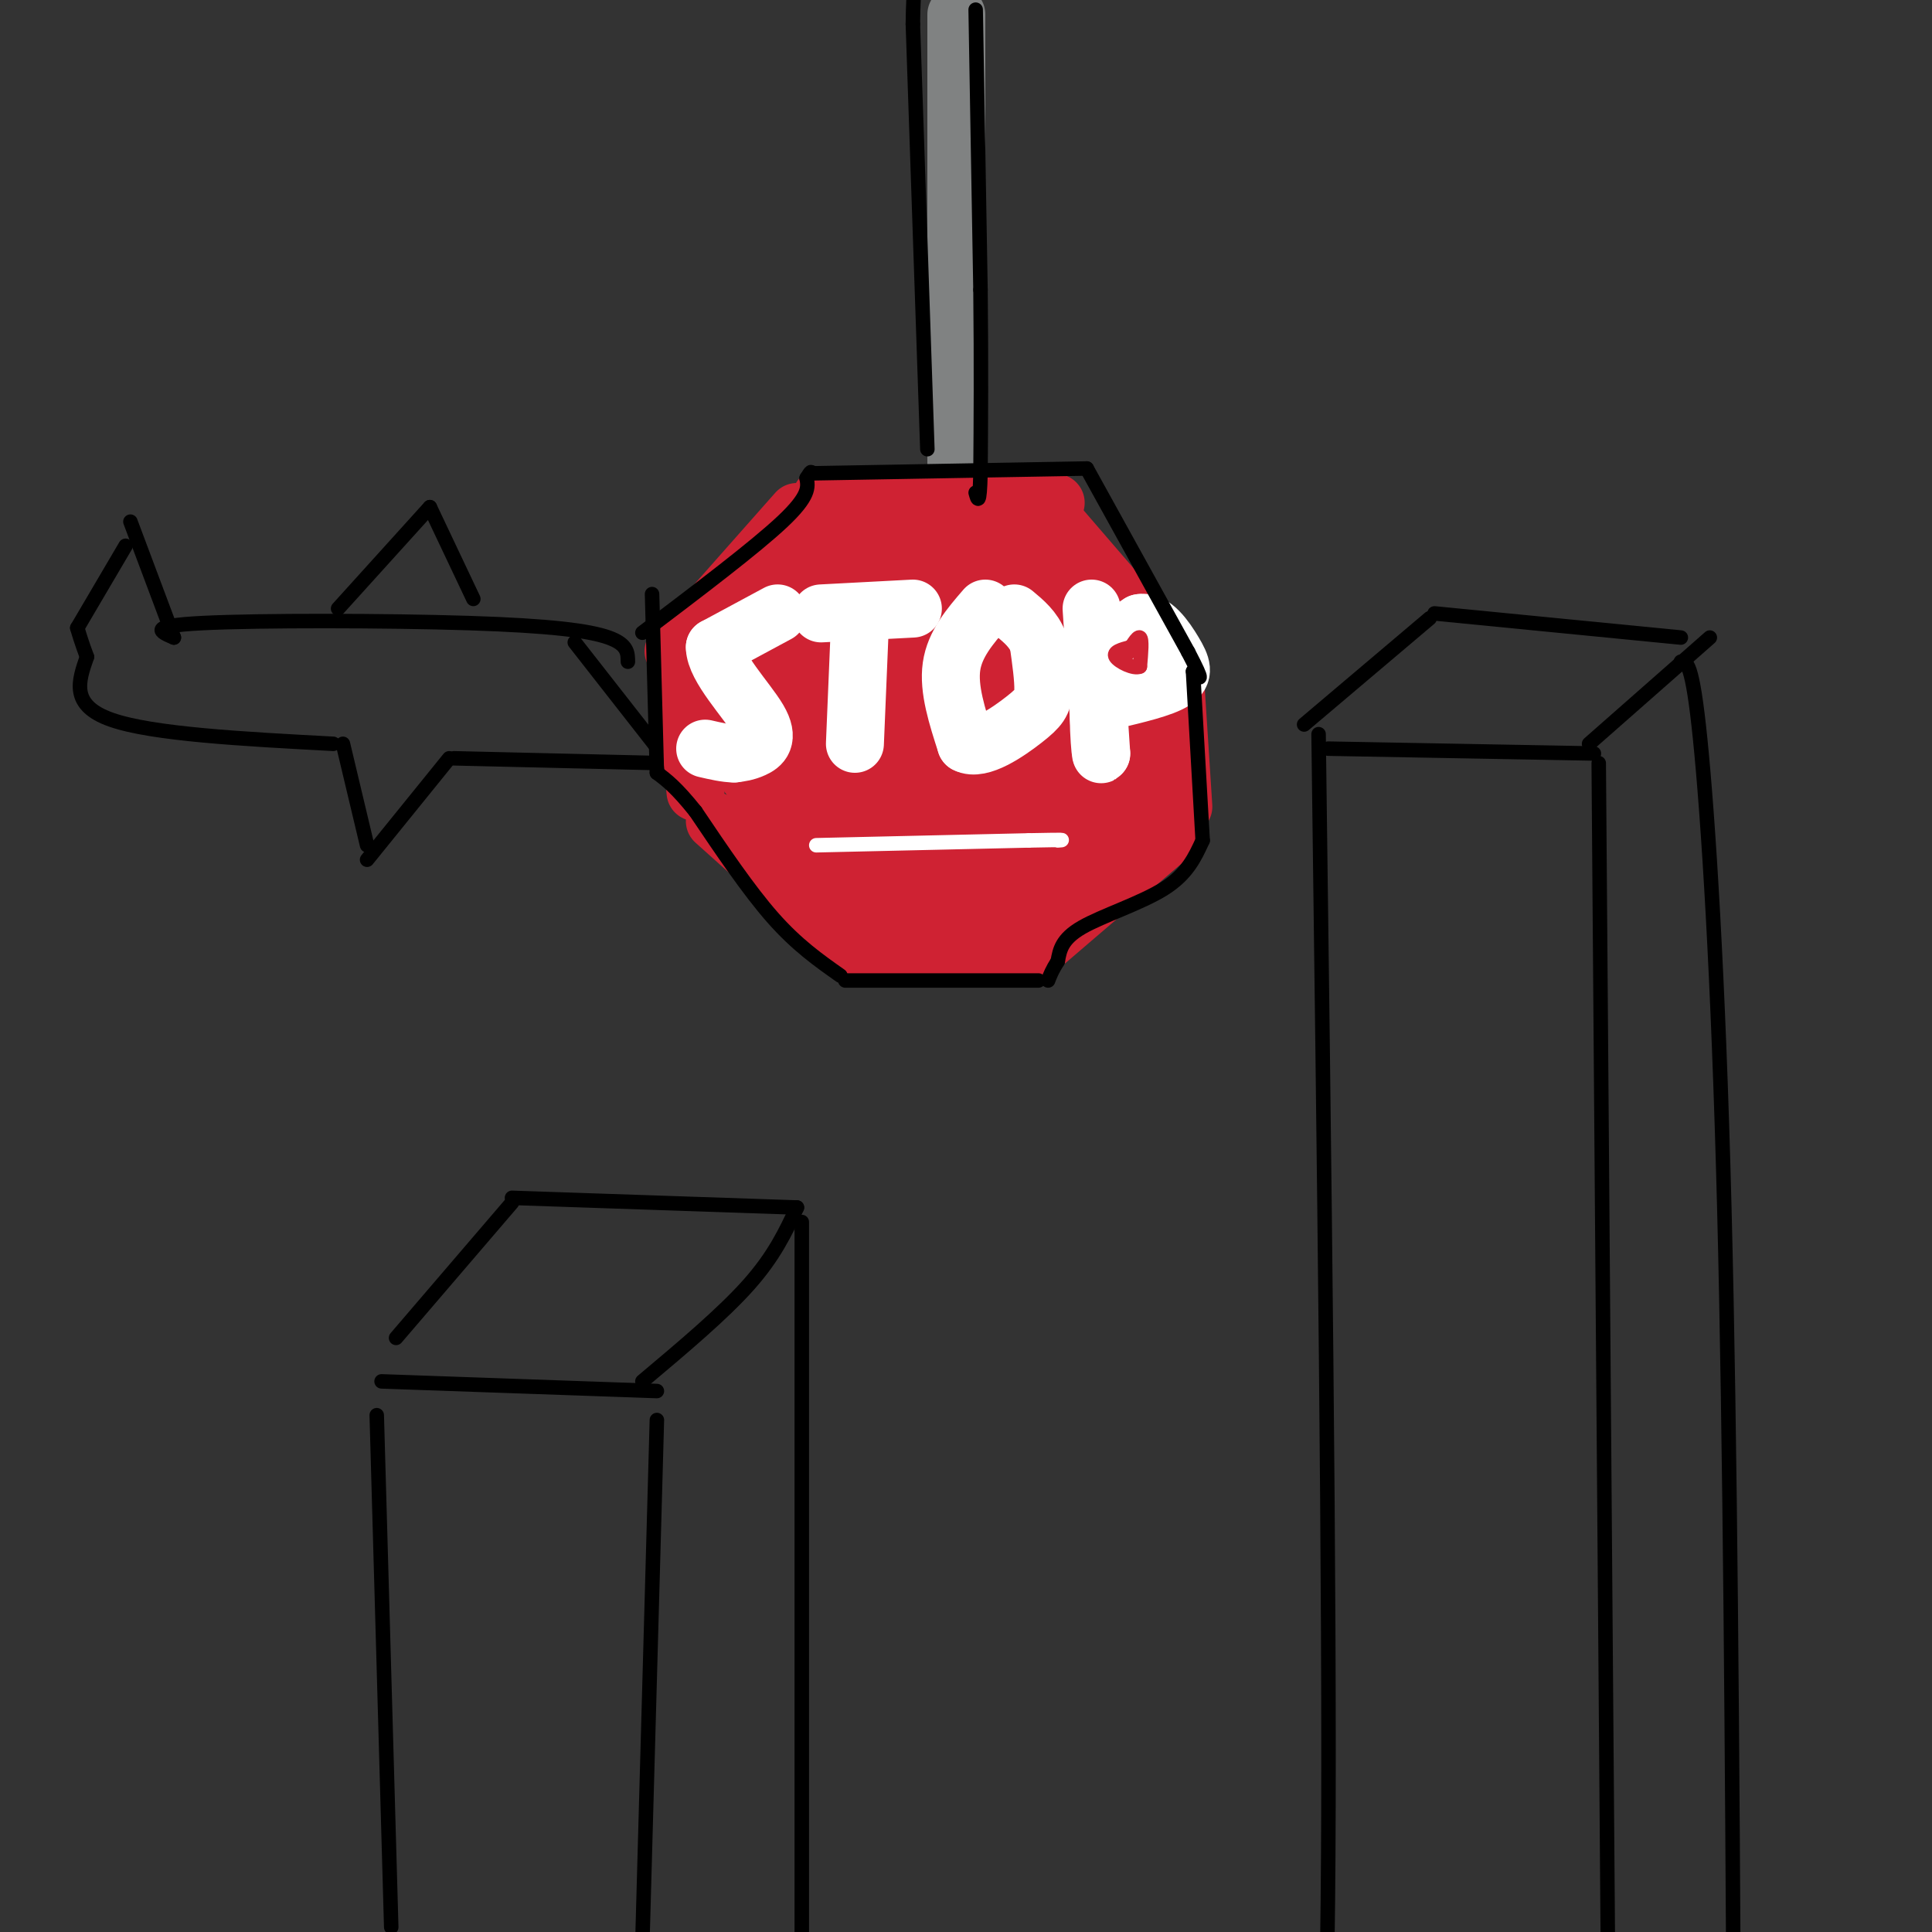 <svg viewBox='0 0 400 400' version='1.1' xmlns='http://www.w3.org/2000/svg' xmlns:xlink='http://www.w3.org/1999/xlink'><rect x="0" y="0" width="400" height="400" fill="#333333" stroke="none"/><g fill='none' stroke='rgb(0,0,0)' stroke-width='3' stroke-linecap='round' stroke-linejoin='round'><path d='M78,293c0.000,0.000 3.000,106.000 3,106'/><path d='M79,286c0.000,0.000 57.000,2.000 57,2'/><path d='M136,294c0.000,0.000 -3.000,108.000 -3,108'/><path d='M82,277c0.000,0.000 24.000,-28.000 24,-28'/><path d='M106,248c0.000,0.000 59.000,2.000 59,2'/><path d='M165,250c-2.333,5.000 -4.667,10.000 -10,16c-5.333,6.000 -13.667,13.000 -22,20'/><path d='M166,253c0.000,0.000 0.000,161.000 0,161'/><path d='M273,152c1.167,89.083 2.333,178.167 2,232c-0.333,53.833 -2.167,72.417 -4,91'/><path d='M275,155c0.000,0.000 55.000,1.000 55,1'/><path d='M331,158c0.000,0.000 2.000,259.000 2,259'/><path d='M270,150c0.000,0.000 26.000,-22.000 26,-22'/><path d='M297,127c0.000,0.000 51.000,5.000 51,5'/><path d='M354,132c0.000,0.000 -25.000,22.000 -25,22'/><path d='M348,137c1.178,-0.089 2.356,-0.178 4,16c1.644,16.178 3.756,48.622 5,97c1.244,48.378 1.622,112.689 2,177'/><path d='M16,130c0.000,0.000 10.000,-17.000 10,-17'/><path d='M27,108c0.000,0.000 9.000,24.000 9,24'/><path d='M36,132c-2.845,-1.208 -5.690,-2.417 6,-3c11.690,-0.583 37.917,-0.542 55,0c17.083,0.542 25.024,1.583 29,3c3.976,1.417 3.988,3.208 4,5'/><path d='M70,126c0.000,0.000 19.000,-21.000 19,-21'/><path d='M89,105c0.000,0.000 9.000,19.000 9,19'/><path d='M119,133c0.000,0.000 18.000,23.000 18,23'/><path d='M137,158c0.000,0.000 -43.000,-1.000 -43,-1'/><path d='M93,157c0.000,0.000 -17.000,21.000 -17,21'/><path d='M76,175c0.000,0.000 -5.000,-21.000 -5,-21'/><path d='M69,154c-18.750,-1.000 -37.500,-2.000 -46,-5c-8.500,-3.000 -6.750,-8.000 -5,-13'/><path d='M18,136c-1.167,-3.167 -1.583,-4.583 -2,-6'/></g>
<g fill='none' stroke='rgb(128,130,130)' stroke-width='12' stroke-linecap='round' stroke-linejoin='round'><path d='M198,3c0.000,0.000 0.000,48.000 0,48'/><path d='M198,51c0.000,14.333 0.000,26.167 0,38'/><path d='M198,89c0.000,7.500 0.000,7.250 0,7'/></g>
<g fill='none' stroke='rgb(207,34,51)' stroke-width='12' stroke-linecap='round' stroke-linejoin='round'><path d='M170,103c0.000,0.000 44.000,1.000 44,1'/><path d='M214,104c7.500,0.167 4.250,0.083 1,0'/><path d='M215,104c0.000,0.000 25.000,29.000 25,29'/><path d='M240,133c4.667,5.333 3.833,4.167 3,3'/><path d='M243,136c0.000,0.000 2.000,31.000 2,31'/><path d='M165,106c0.000,0.000 -23.000,26.000 -23,26'/><path d='M142,132c-4.000,4.500 -2.500,2.750 -1,1'/><path d='M141,133c0.000,0.000 3.000,31.000 3,31'/><path d='M148,170c0.000,0.000 29.000,26.000 29,26'/><path d='M177,196c4.833,4.333 2.417,2.167 0,0'/><path d='M177,196c0.000,0.000 28.000,2.000 28,2'/><path d='M208,197c0.000,0.000 3.000,1.000 3,1'/><path d='M213,198c0.000,0.000 28.000,-24.000 28,-24'/><path d='M241,174c4.833,-4.167 2.917,-2.583 1,-1'/><path d='M239,171c0.000,0.000 -6.000,-29.000 -6,-29'/><path d='M233,142c-3.156,-7.711 -8.044,-12.489 -13,-16c-4.956,-3.511 -9.978,-5.756 -15,-8'/><path d='M205,118c-2.738,-2.179 -2.083,-3.625 -7,-5c-4.917,-1.375 -15.405,-2.679 -22,-1c-6.595,1.679 -9.298,6.339 -12,11'/><path d='M164,123c-4.089,4.067 -8.311,8.733 -10,14c-1.689,5.267 -0.844,11.133 0,17'/><path d='M154,154c-0.485,3.507 -1.697,3.775 3,9c4.697,5.225 15.303,15.407 21,21c5.697,5.593 6.485,6.598 10,7c3.515,0.402 9.758,0.201 16,0'/><path d='M204,191c5.440,-0.321 11.042,-1.125 14,-1c2.958,0.125 3.274,1.179 4,-6c0.726,-7.179 1.863,-22.589 3,-38'/><path d='M225,146c-1.000,-12.417 -5.000,-24.458 -9,-30c-4.000,-5.542 -8.000,-4.583 -13,-4c-5.000,0.583 -11.000,0.792 -17,1'/><path d='M186,113c-6.384,1.845 -13.845,5.959 -19,16c-5.155,10.041 -8.003,26.011 -8,32c0.003,5.989 2.858,1.997 5,-4c2.142,-5.997 3.571,-13.998 5,-22'/><path d='M169,135c4.111,-5.156 11.889,-7.044 13,-4c1.111,3.044 -4.444,11.022 -10,19'/><path d='M172,150c-2.006,3.660 -2.022,3.311 -3,5c-0.978,1.689 -2.917,5.416 2,6c4.917,0.584 16.691,-1.976 25,-2c8.309,-0.024 13.155,2.488 18,5'/><path d='M214,164c4.893,0.451 8.126,-0.920 10,0c1.874,0.920 2.389,4.132 3,6c0.611,1.868 1.317,2.391 -1,4c-2.317,1.609 -7.659,4.305 -13,7'/><path d='M213,181c-6.786,1.607 -17.250,2.125 -24,1c-6.750,-1.125 -9.786,-3.893 -11,-7c-1.214,-3.107 -0.607,-6.554 0,-10'/><path d='M178,165c1.917,-5.405 6.708,-13.917 8,-22c1.292,-8.083 -0.917,-15.738 0,-19c0.917,-3.262 4.958,-2.131 9,-1'/><path d='M195,123c3.762,0.110 8.668,0.885 12,1c3.332,0.115 5.089,-0.431 6,6c0.911,6.431 0.974,19.837 0,27c-0.974,7.163 -2.987,8.081 -5,9'/><path d='M208,166c-1.298,2.762 -2.044,5.165 -1,7c1.044,1.835 3.878,3.100 8,1c4.122,-2.100 9.533,-7.565 12,-12c2.467,-4.435 1.991,-7.838 -1,-12c-2.991,-4.162 -8.495,-9.081 -14,-14'/><path d='M212,136c-3.036,-2.940 -3.625,-3.292 -7,-4c-3.375,-0.708 -9.536,-1.774 -10,1c-0.464,2.774 4.768,9.387 10,16'/><path d='M205,149c0.798,6.702 -2.208,15.458 -4,20c-1.792,4.542 -2.369,4.869 -5,5c-2.631,0.131 -7.315,0.065 -12,0'/><path d='M184,174c-3.286,-0.595 -5.500,-2.083 -8,-4c-2.500,-1.917 -5.286,-4.262 -2,-8c3.286,-3.738 12.643,-8.869 22,-14'/><path d='M196,148c7.111,-4.933 13.889,-10.267 9,-13c-4.889,-2.733 -21.444,-2.867 -38,-3'/><path d='M167,132c-7.679,-0.560 -7.875,-0.458 -10,1c-2.125,1.458 -6.179,4.274 -4,8c2.179,3.726 10.589,8.363 19,13'/><path d='M172,154c5.711,4.778 10.489,10.222 14,12c3.511,1.778 5.756,-0.111 8,-2'/></g>
<g fill='none' stroke='rgb(255,255,255)' stroke-width='12' stroke-linecap='round' stroke-linejoin='round'><path d='M161,127c0.000,0.000 -13.000,7.000 -13,7'/><path d='M148,134c0.036,4.131 6.625,10.958 9,15c2.375,4.042 0.536,5.298 -1,6c-1.536,0.702 -2.768,0.851 -4,1'/><path d='M152,156c-1.667,0.000 -3.833,-0.500 -6,-1'/><path d='M170,127c0.000,0.000 19.000,-1.000 19,-1'/><path d='M178,130c0.000,0.000 -1.000,24.000 -1,24'/><path d='M204,126c-3.167,3.667 -6.333,7.333 -7,12c-0.667,4.667 1.167,10.333 3,16'/><path d='M200,154c2.929,1.583 8.750,-2.458 12,-5c3.250,-2.542 3.929,-3.583 4,-6c0.071,-2.417 -0.464,-6.208 -1,-10'/><path d='M215,133c-1.000,-2.667 -3.000,-4.333 -5,-6'/><path d='M226,126c0.000,0.000 2.000,30.000 2,30'/><path d='M228,156c-0.044,1.600 -1.156,-9.400 0,-16c1.156,-6.600 4.578,-8.800 8,-11'/><path d='M236,129c2.667,-0.655 5.333,3.208 7,6c1.667,2.792 2.333,4.512 0,6c-2.333,1.488 -7.667,2.744 -13,4'/><path d='M230,145c-2.500,0.833 -2.250,0.917 -2,1'/></g>
<g fill='none' stroke='rgb(0,0,0)' stroke-width='3' stroke-linecap='round' stroke-linejoin='round'><path d='M133,131c11.667,-8.833 23.333,-17.667 29,-23c5.667,-5.333 5.333,-7.167 5,-9'/><path d='M167,99c1.000,-1.667 1.000,-1.333 1,-1'/><path d='M168,98c0.000,0.000 57.000,-1.000 57,-1'/><path d='M225,97c0.000,0.000 21.000,38.000 21,38'/><path d='M246,135c3.667,7.000 2.333,5.500 1,4'/><path d='M247,139c0.000,0.000 2.000,35.000 2,35'/><path d='M249,174c-1.600,3.489 -3.200,6.978 -8,10c-4.800,3.022 -12.800,5.578 -17,8c-4.200,2.422 -4.600,4.711 -5,7'/><path d='M219,199c-1.167,1.833 -1.583,2.917 -2,4'/><path d='M215,203c0.000,0.000 -40.000,0.000 -40,0'/><path d='M174,202c-4.500,-3.167 -9.000,-6.333 -14,-12c-5.000,-5.667 -10.500,-13.833 -16,-22'/><path d='M144,168c-4.000,-5.000 -6.000,-6.500 -8,-8'/><path d='M136,160c0.000,0.000 -1.000,-37.000 -1,-37'/><path d='M192,93c0.000,0.000 -3.000,-88.000 -3,-88'/><path d='M189,5c0.167,-16.000 2.083,-12.000 4,-8'/><path d='M202,2c0.000,0.000 1.000,58.000 1,58'/><path d='M203,60c0.167,16.000 0.083,27.000 0,38'/><path d='M203,98c-0.167,7.000 -0.583,5.500 -1,4'/></g>
<g fill='none' stroke='rgb(255,255,255)' stroke-width='3' stroke-linecap='round' stroke-linejoin='round'><path d='M169,175c0.000,0.000 44.000,-1.000 44,-1'/><path d='M213,174c8.333,-0.167 7.167,-0.083 6,0'/></g>
<g fill='none' stroke='rgb(207,34,51)' stroke-width='3' stroke-linecap='round' stroke-linejoin='round'><path d='M233,136c1.250,-2.167 2.500,-4.333 3,-4c0.500,0.333 0.250,3.167 0,6'/><path d='M236,138c-1.244,0.578 -4.356,-0.978 -5,-2c-0.644,-1.022 1.178,-1.511 3,-2'/><path d='M234,134c0.500,-0.333 0.250,-0.167 0,0'/></g>
</svg>